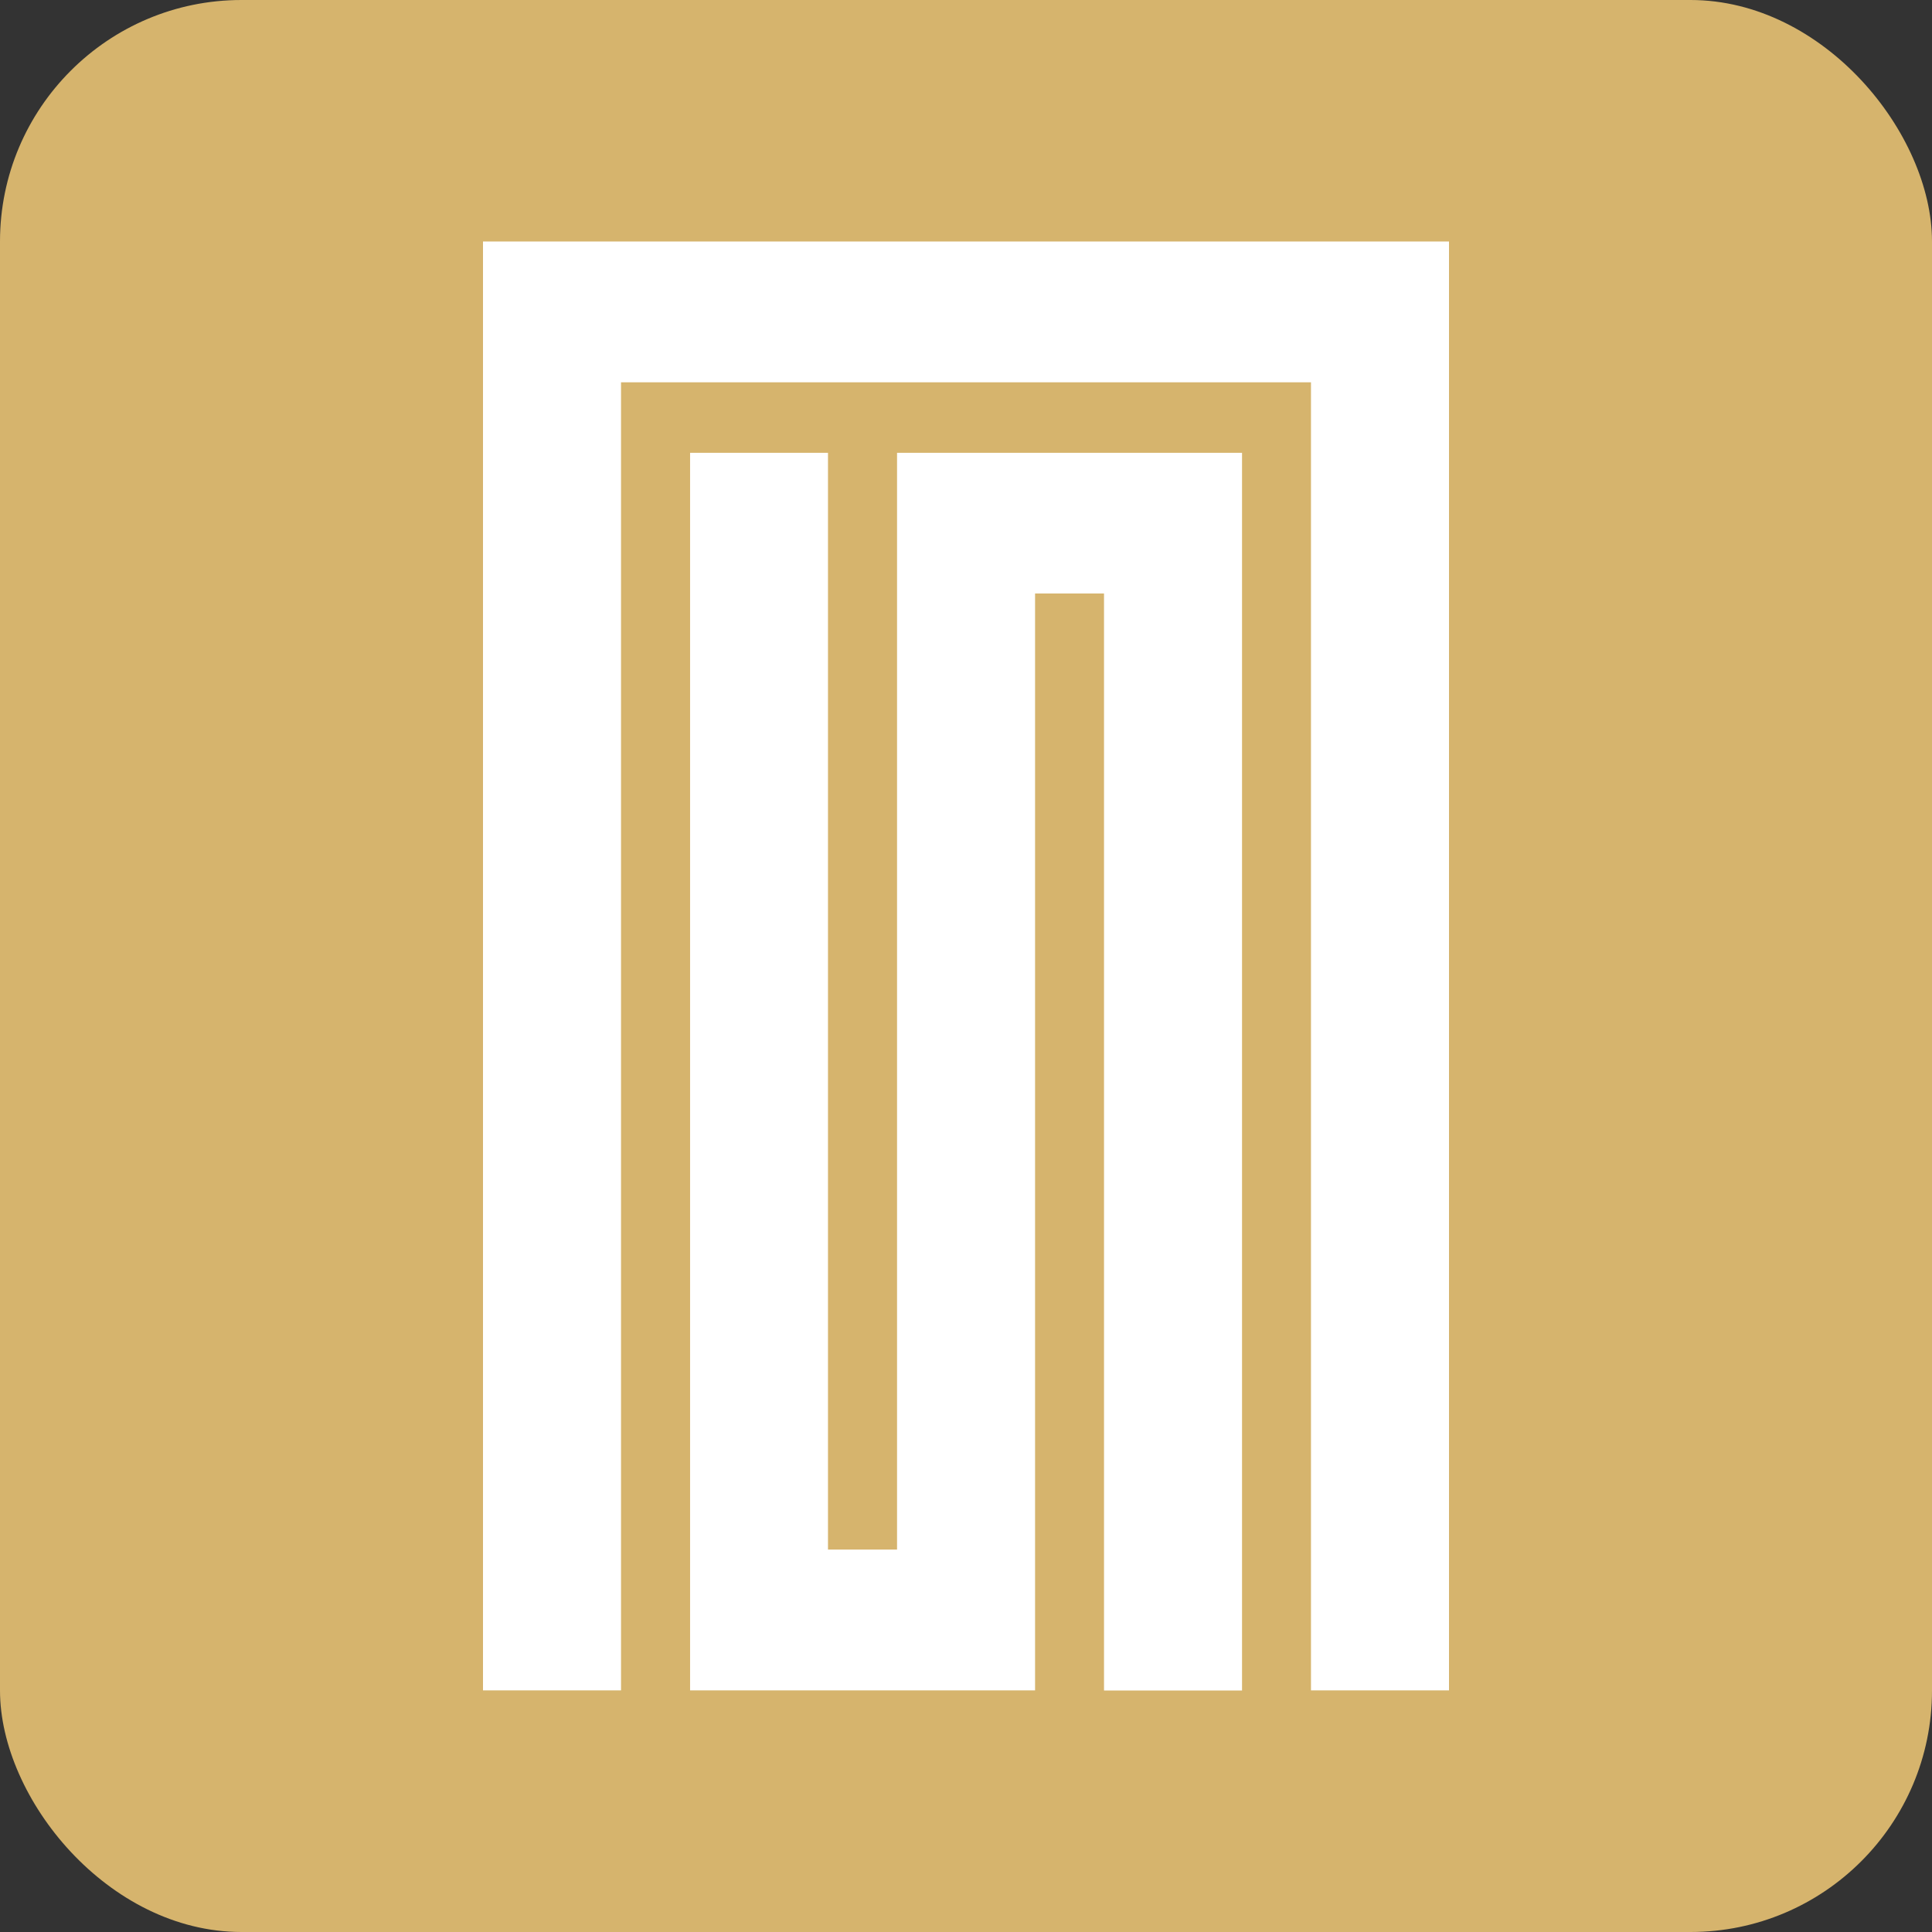 <svg xmlns="http://www.w3.org/2000/svg" version="1.1" xmlns:xlink="http://www.w3.org/1999/xlink" xmlns:svgjs="http://svgjs.dev/svgjs" width="16" height="16"><rect width="100%" height="100%" fill="#333333" stroke="none"/><svg width="16" height="16" viewBox="0 0 16 16" fill="none" xmlns="http://www.w3.org/2000/svg">
<rect width="16" height="16" rx="2" fill="#D6B46D"></rect>
<path d="M4 2V13.999H5.143V3.166H10.857V13.999H12V2H4Z" fill="white"></path>
<path d="M10.286 3.75H7.429V12.833H6.857V3.75H5.715V13.999H8.572V4.915H9.143V14H10.286V3.75Z" fill="white"></path>
</svg><style>@media (prefers-color-scheme: light) { :root { filter: none; } }
@media (prefers-color-scheme: dark) { :root { filter: none; } }
</style></svg>